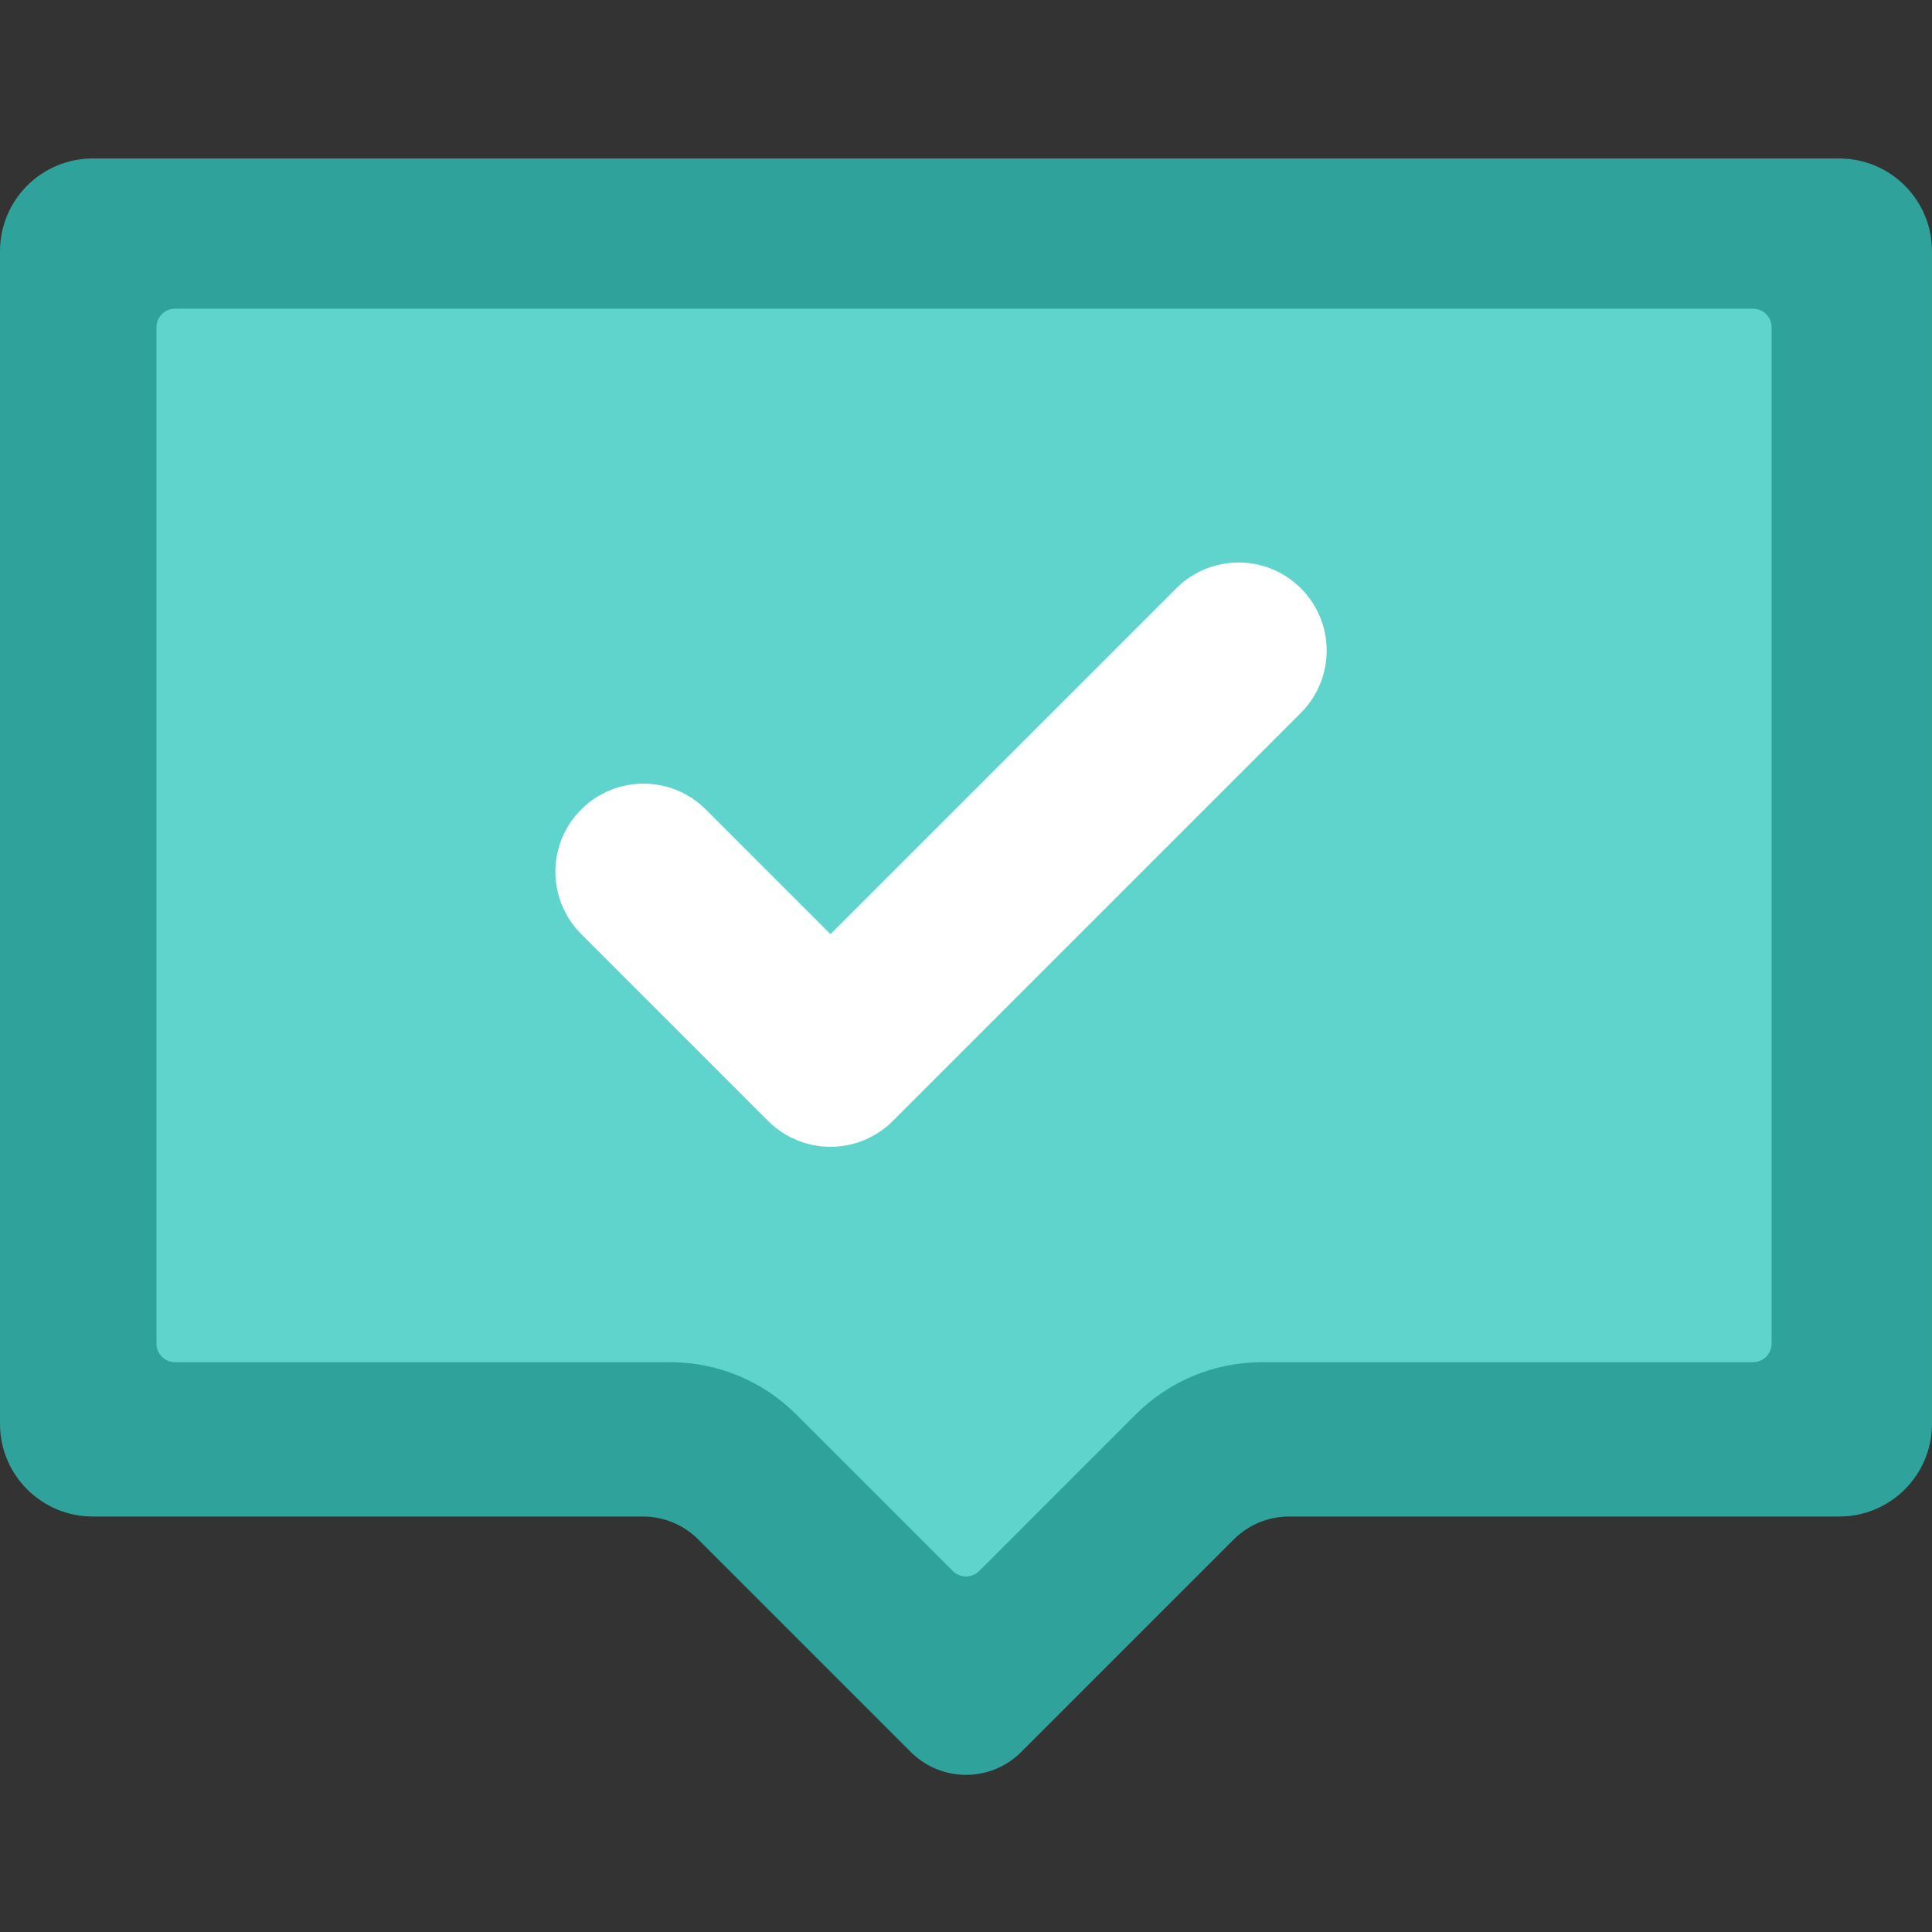 <svg height="512pt" viewBox="0 -42 512.001 512" width="512pt" xmlns="http://www.w3.org/2000/svg"><rect x="0" y="-42" width="512.001" height="512" fill="#333333" stroke="none"/><path d="m487.43 0h-462.859c-13.57 0-24.57 11-24.57 24.574v310.75c0 13.57 11 24.57 24.57 24.57h145.832c5.484 0 10.75 2.18 14.629 6.062l56.34 56.34c8.078 8.078 21.18 8.078 29.258 0l56.34-56.34c3.883-3.883 9.145-6.062 14.633-6.062h145.828c13.57 0 24.57-11 24.57-24.57v-310.75c0-13.574-11-24.574-24.57-24.574zm0 0" fill="#2fa39b"/><path d="m211.098 332.918c-8.973-8.977-20.906-13.922-33.602-13.922h-131.098c-2.723 0-4.93-2.207-4.93-4.93v-269.332c0-2.723 2.207-4.93 4.93-4.93h418.164c2.723 0 4.93 2.207 4.93 4.93v269.332c0 2.723-2.207 4.93-4.93 4.93h-130.059c-12.695 0-24.629 4.945-33.605 13.922l-41.41 41.414c-1.926 1.926-5.047 1.926-6.973 0zm0 0" fill="#5ed4cd"/><path d="m220.082 261.914c-6.191 0-12.129-2.461-16.508-6.836l-49.547-49.547c-9.117-9.117-9.117-23.898 0-33.016 9.117-9.117 23.898-9.117 33.016 0l33.039 33.039 91.648-91.652c9.117-9.117 23.898-9.117 33.016 0 9.117 9.117 9.117 23.898 0 33.016l-108.156 108.156c-4.379 4.379-10.316 6.84-16.508 6.84zm0 0" fill="#fff"/></svg>